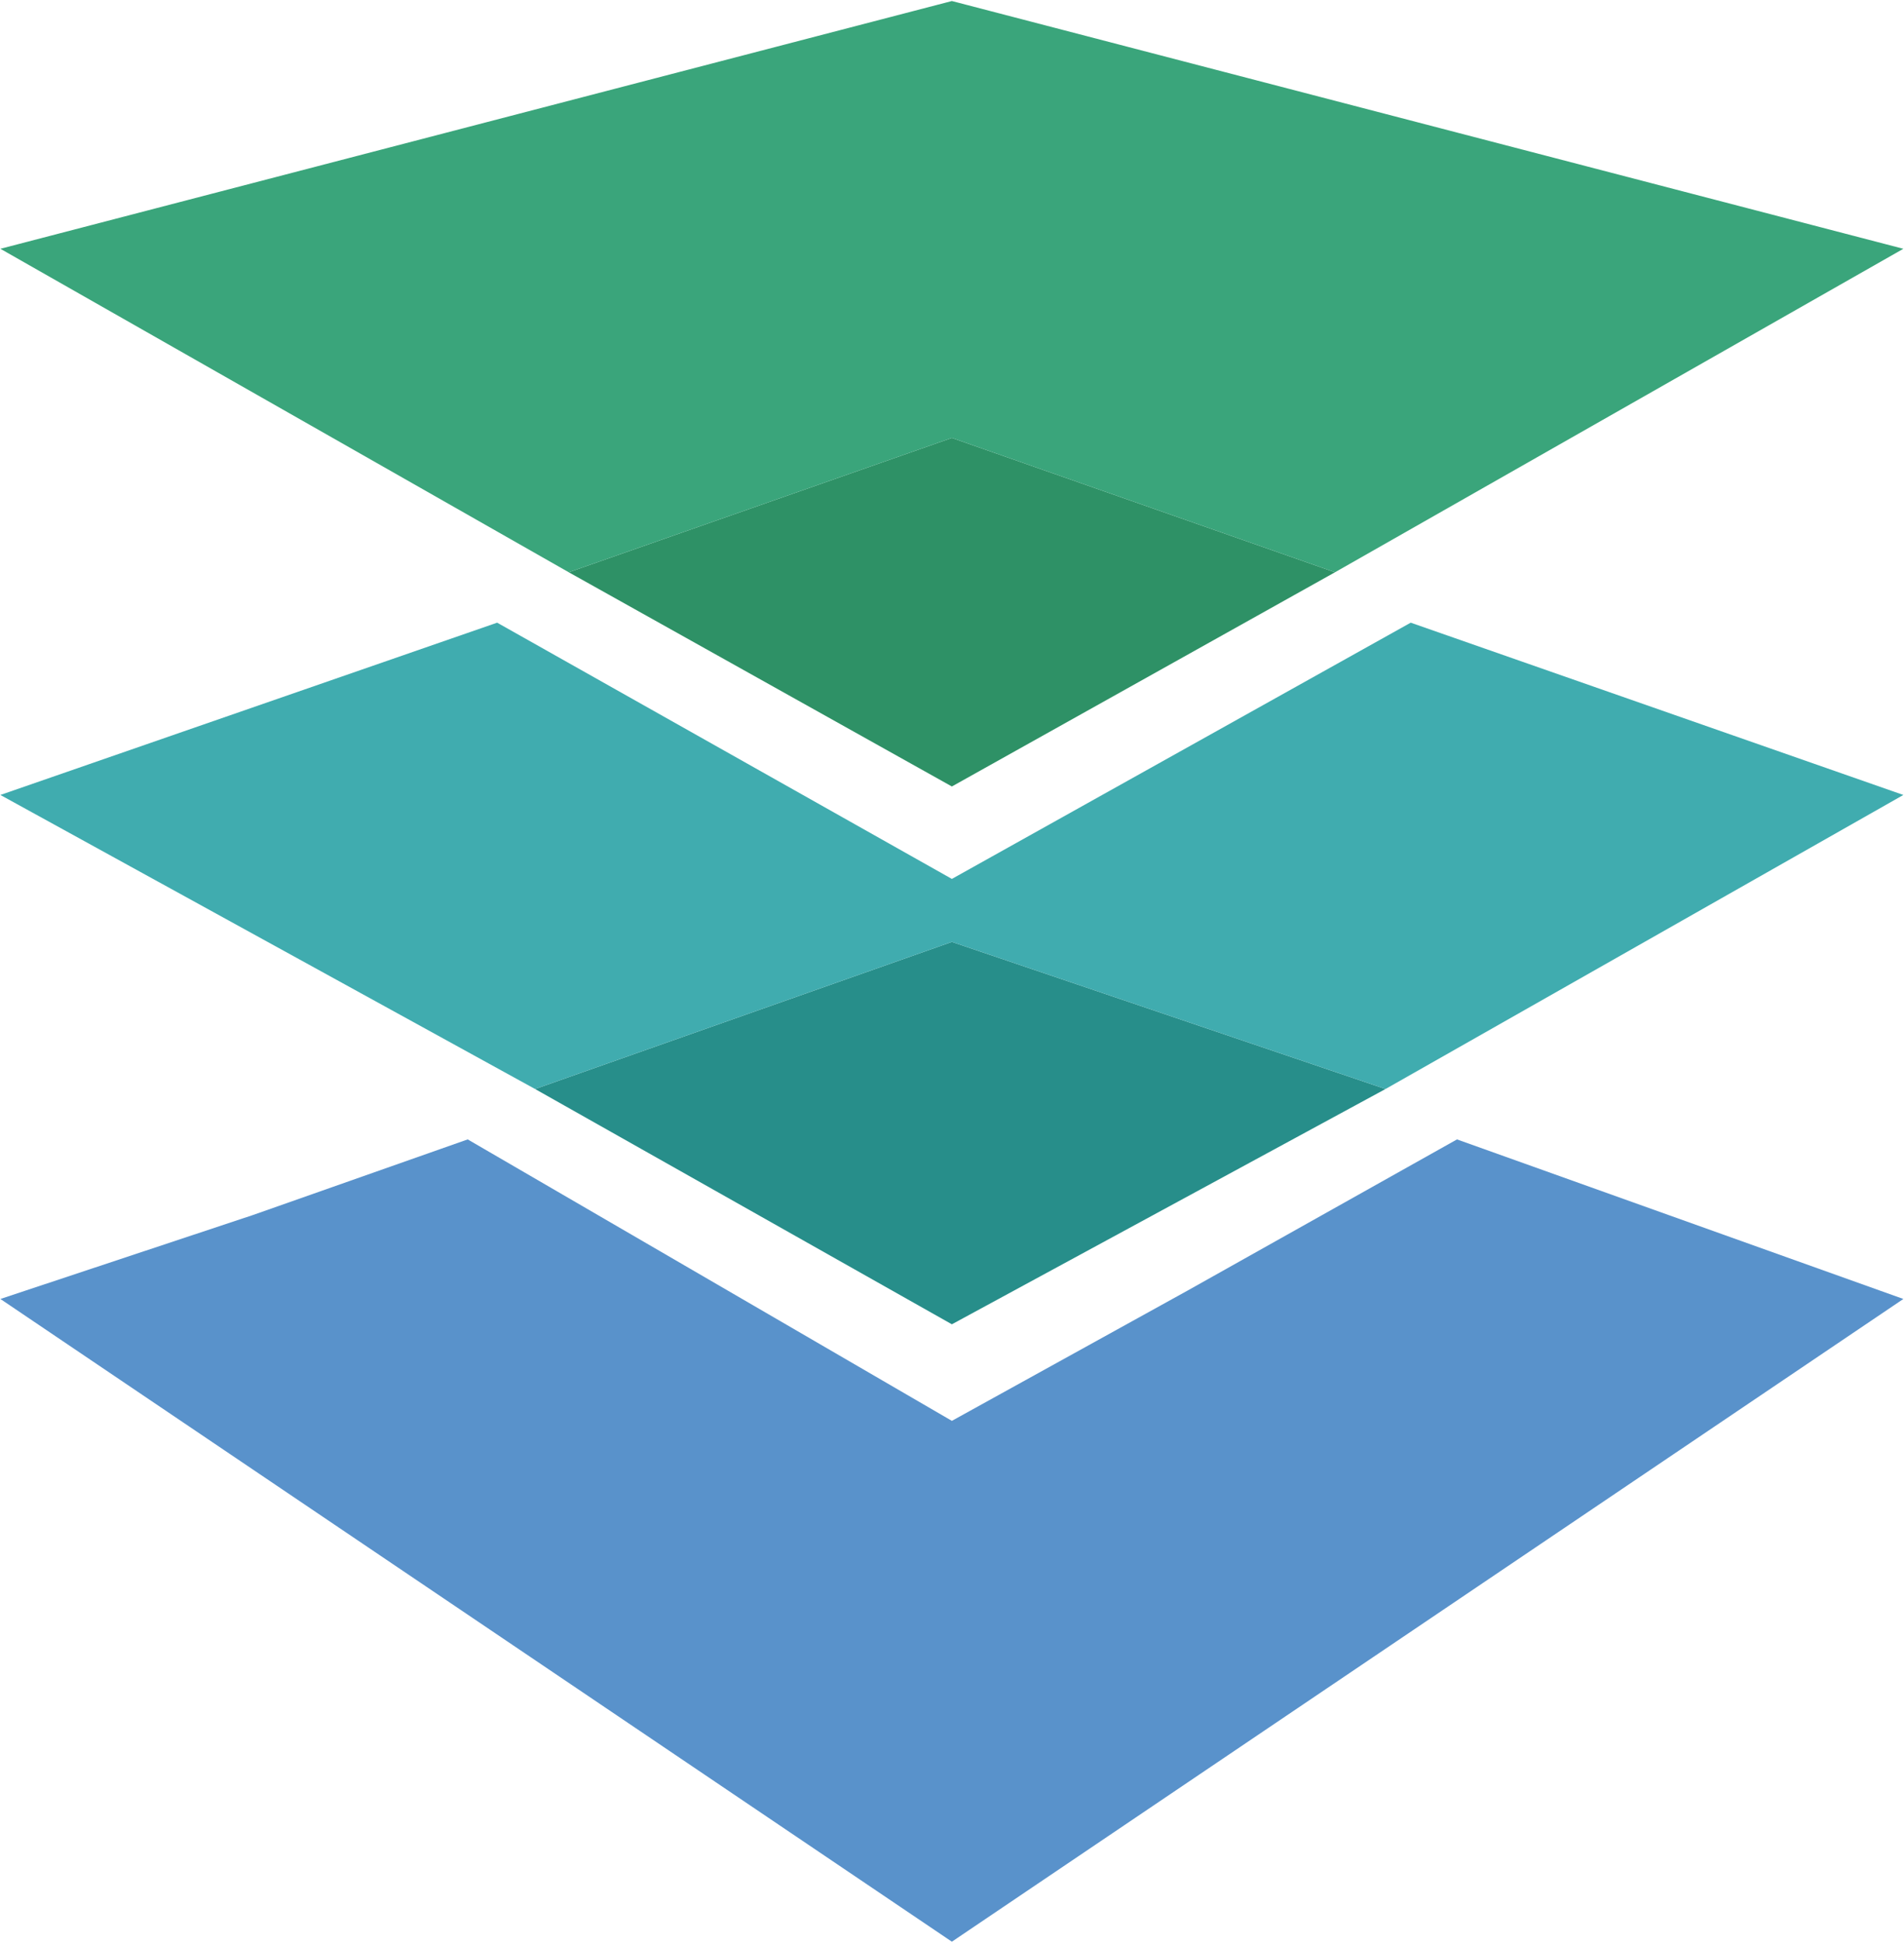 <svg version="1.2" xmlns="http://www.w3.org/2000/svg" viewBox="0 0 1481 1511" width="1481" height="1511">
	<title>mainstreet-svg</title>
	<style>
		.s0 { fill: #5992cb } 
		.s1 { fill: #278e8a } 
		.s2 { fill: #40acaf } 
		.s3 { fill: #2e9166 } 
		.s4 { fill: #3aa57b } 
	</style>
	<g id="chevron">
		<path id="bottom_2_" class="s0" d="m740.4 1510.2l-740.1-499.9 196.5-65.3 167-58.8 376.6 218.9 183.3-101.3 209.6-117.6 347.2 124.1z"/>
		<path id="mid_2" class="s1" d="m740.4 1030l-324.2-183 324.2-114.4 337.3 114.4z"/>
		<path id="mid" class="s2" d="m0.3 618.3l386.4-134 353.7 199.3 356.9-199.3 383.2 134-402.8 228.7-337.3-114.4-324.2 114.4z"/>
		<path id="top_2" class="s3" d="m740.4 611.7l-298-166.6 298-104.5 298 104.5z"/>
		<path id="top_1_" class="s4" d="m0.3 193.5l740.1-192.7 740.1 192.7-442.1 251.6-298-104.5-298 104.5z"/>
	</g>
</svg>